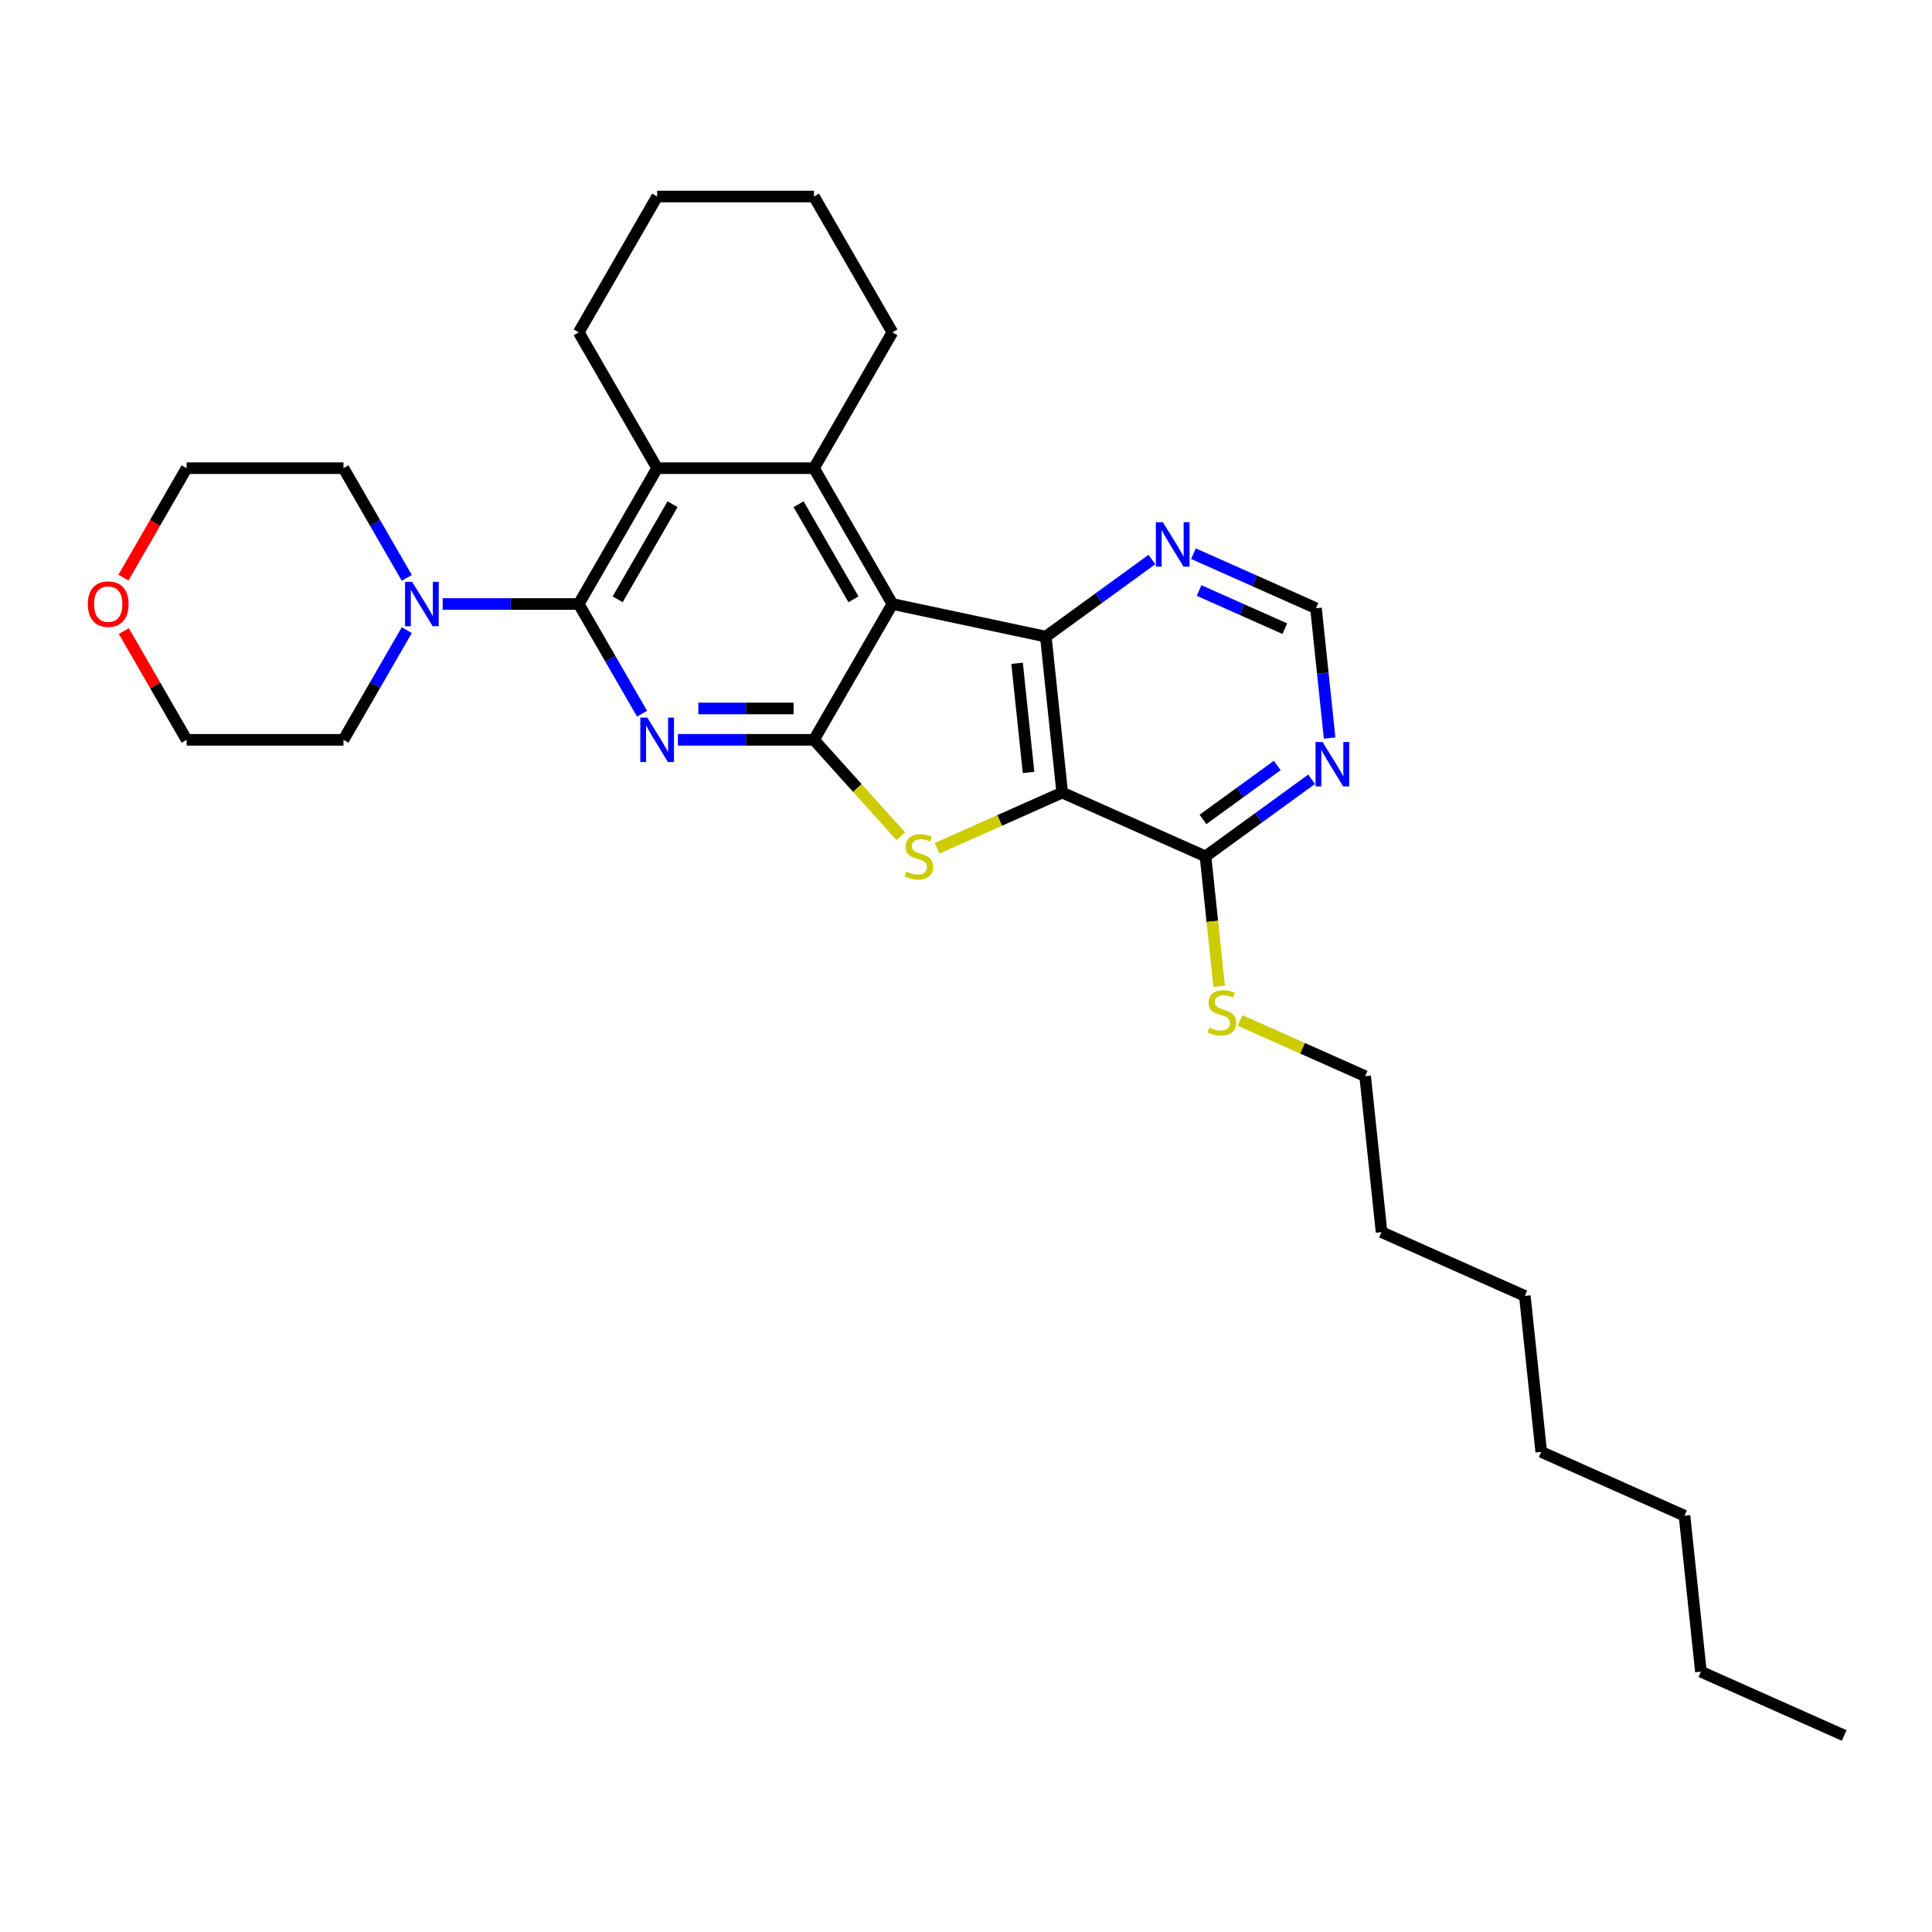 <?xml version='1.0' encoding='iso-8859-1'?>
<svg version='1.1' baseProfile='full'
              xmlns='http://www.w3.org/2000/svg'
                      xmlns:rdkit='http://www.rdkit.org/xml'
                      xmlns:xlink='http://www.w3.org/1999/xlink'
                  xml:space='preserve'
width='1000px' height='1000px' viewBox='0 0 1000 1000'>
<!-- END OF HEADER -->
<rect style='opacity:1.0;fill:#FFFFFF;stroke:none' width='1000' height='1000' x='0' y='0'> </rect>
<path class='bond-0' d='M 461.906,312.632 L 421.316,382.936' style='fill:none;fill-rule:evenodd;stroke:#000000;stroke-width:6px;stroke-linecap:butt;stroke-linejoin:miter;stroke-opacity:1' />
<path class='bond-4' d='M 461.906,312.632 L 541.311,329.511' style='fill:none;fill-rule:evenodd;stroke:#000000;stroke-width:6px;stroke-linecap:butt;stroke-linejoin:miter;stroke-opacity:1' />
<path class='bond-6' d='M 461.906,312.632 L 421.316,242.329' style='fill:none;fill-rule:evenodd;stroke:#000000;stroke-width:6px;stroke-linecap:butt;stroke-linejoin:miter;stroke-opacity:1' />
<path class='bond-6' d='M 441.757,310.205 L 413.344,260.992' style='fill:none;fill-rule:evenodd;stroke:#000000;stroke-width:6px;stroke-linecap:butt;stroke-linejoin:miter;stroke-opacity:1' />
<path class='bond-2' d='M 421.316,382.936 L 386.1,382.936' style='fill:none;fill-rule:evenodd;stroke:#000000;stroke-width:6px;stroke-linecap:butt;stroke-linejoin:miter;stroke-opacity:1' />
<path class='bond-2' d='M 386.1,382.936 L 350.885,382.936' style='fill:none;fill-rule:evenodd;stroke:#0000FF;stroke-width:6px;stroke-linecap:butt;stroke-linejoin:miter;stroke-opacity:1' />
<path class='bond-2' d='M 410.751,366.7 L 386.1,366.7' style='fill:none;fill-rule:evenodd;stroke:#000000;stroke-width:6px;stroke-linecap:butt;stroke-linejoin:miter;stroke-opacity:1' />
<path class='bond-2' d='M 386.1,366.7 L 361.449,366.7' style='fill:none;fill-rule:evenodd;stroke:#0000FF;stroke-width:6px;stroke-linecap:butt;stroke-linejoin:miter;stroke-opacity:1' />
<path class='bond-3' d='M 421.316,382.936 L 443.776,407.88' style='fill:none;fill-rule:evenodd;stroke:#000000;stroke-width:6px;stroke-linecap:butt;stroke-linejoin:miter;stroke-opacity:1' />
<path class='bond-3' d='M 443.776,407.88 L 466.235,432.824' style='fill:none;fill-rule:evenodd;stroke:#CCCC00;stroke-width:6px;stroke-linecap:butt;stroke-linejoin:miter;stroke-opacity:1' />
<path class='bond-1' d='M 549.797,410.245 L 541.311,329.511' style='fill:none;fill-rule:evenodd;stroke:#000000;stroke-width:6px;stroke-linecap:butt;stroke-linejoin:miter;stroke-opacity:1' />
<path class='bond-1' d='M 532.377,399.832 L 526.437,343.318' style='fill:none;fill-rule:evenodd;stroke:#000000;stroke-width:6px;stroke-linecap:butt;stroke-linejoin:miter;stroke-opacity:1' />
<path class='bond-9' d='M 549.797,410.245 L 623.958,443.264' style='fill:none;fill-rule:evenodd;stroke:#000000;stroke-width:6px;stroke-linecap:butt;stroke-linejoin:miter;stroke-opacity:1' />
<path class='bond-30' d='M 549.797,410.245 L 517.417,424.662' style='fill:none;fill-rule:evenodd;stroke:#000000;stroke-width:6px;stroke-linecap:butt;stroke-linejoin:miter;stroke-opacity:1' />
<path class='bond-30' d='M 517.417,424.662 L 485.036,439.079' style='fill:none;fill-rule:evenodd;stroke:#CCCC00;stroke-width:6px;stroke-linecap:butt;stroke-linejoin:miter;stroke-opacity:1' />
<path class='bond-31' d='M 332.328,369.411 L 315.937,341.022' style='fill:none;fill-rule:evenodd;stroke:#0000FF;stroke-width:6px;stroke-linecap:butt;stroke-linejoin:miter;stroke-opacity:1' />
<path class='bond-31' d='M 315.937,341.022 L 299.547,312.632' style='fill:none;fill-rule:evenodd;stroke:#000000;stroke-width:6px;stroke-linecap:butt;stroke-linejoin:miter;stroke-opacity:1' />
<path class='bond-11' d='M 541.311,329.511 L 568.775,309.557' style='fill:none;fill-rule:evenodd;stroke:#000000;stroke-width:6px;stroke-linecap:butt;stroke-linejoin:miter;stroke-opacity:1' />
<path class='bond-11' d='M 568.775,309.557 L 596.239,289.603' style='fill:none;fill-rule:evenodd;stroke:#0000FF;stroke-width:6px;stroke-linecap:butt;stroke-linejoin:miter;stroke-opacity:1' />
<path class='bond-5' d='M 299.547,312.632 L 340.136,242.329' style='fill:none;fill-rule:evenodd;stroke:#000000;stroke-width:6px;stroke-linecap:butt;stroke-linejoin:miter;stroke-opacity:1' />
<path class='bond-5' d='M 319.696,310.205 L 348.109,260.992' style='fill:none;fill-rule:evenodd;stroke:#000000;stroke-width:6px;stroke-linecap:butt;stroke-linejoin:miter;stroke-opacity:1' />
<path class='bond-8' d='M 299.547,312.632 L 264.331,312.632' style='fill:none;fill-rule:evenodd;stroke:#000000;stroke-width:6px;stroke-linecap:butt;stroke-linejoin:miter;stroke-opacity:1' />
<path class='bond-8' d='M 264.331,312.632 L 229.115,312.632' style='fill:none;fill-rule:evenodd;stroke:#0000FF;stroke-width:6px;stroke-linecap:butt;stroke-linejoin:miter;stroke-opacity:1' />
<path class='bond-7' d='M 421.316,242.329 L 340.136,242.329' style='fill:none;fill-rule:evenodd;stroke:#000000;stroke-width:6px;stroke-linecap:butt;stroke-linejoin:miter;stroke-opacity:1' />
<path class='bond-15' d='M 421.316,242.329 L 461.906,172.025' style='fill:none;fill-rule:evenodd;stroke:#000000;stroke-width:6px;stroke-linecap:butt;stroke-linejoin:miter;stroke-opacity:1' />
<path class='bond-16' d='M 340.136,242.329 L 299.547,172.025' style='fill:none;fill-rule:evenodd;stroke:#000000;stroke-width:6px;stroke-linecap:butt;stroke-linejoin:miter;stroke-opacity:1' />
<path class='bond-17' d='M 210.559,326.157 L 194.168,354.546' style='fill:none;fill-rule:evenodd;stroke:#0000FF;stroke-width:6px;stroke-linecap:butt;stroke-linejoin:miter;stroke-opacity:1' />
<path class='bond-17' d='M 194.168,354.546 L 177.777,382.936' style='fill:none;fill-rule:evenodd;stroke:#000000;stroke-width:6px;stroke-linecap:butt;stroke-linejoin:miter;stroke-opacity:1' />
<path class='bond-18' d='M 210.559,299.108 L 194.168,270.718' style='fill:none;fill-rule:evenodd;stroke:#0000FF;stroke-width:6px;stroke-linecap:butt;stroke-linejoin:miter;stroke-opacity:1' />
<path class='bond-18' d='M 194.168,270.718 L 177.777,242.329' style='fill:none;fill-rule:evenodd;stroke:#000000;stroke-width:6px;stroke-linecap:butt;stroke-linejoin:miter;stroke-opacity:1' />
<path class='bond-14' d='M 623.958,443.264 L 627.492,476.886' style='fill:none;fill-rule:evenodd;stroke:#000000;stroke-width:6px;stroke-linecap:butt;stroke-linejoin:miter;stroke-opacity:1' />
<path class='bond-14' d='M 627.492,476.886 L 631.026,510.507' style='fill:none;fill-rule:evenodd;stroke:#CCCC00;stroke-width:6px;stroke-linecap:butt;stroke-linejoin:miter;stroke-opacity:1' />
<path class='bond-33' d='M 623.958,443.264 L 651.422,423.311' style='fill:none;fill-rule:evenodd;stroke:#000000;stroke-width:6px;stroke-linecap:butt;stroke-linejoin:miter;stroke-opacity:1' />
<path class='bond-33' d='M 651.422,423.311 L 678.886,403.357' style='fill:none;fill-rule:evenodd;stroke:#0000FF;stroke-width:6px;stroke-linecap:butt;stroke-linejoin:miter;stroke-opacity:1' />
<path class='bond-33' d='M 622.654,424.143 L 641.879,410.175' style='fill:none;fill-rule:evenodd;stroke:#000000;stroke-width:6px;stroke-linecap:butt;stroke-linejoin:miter;stroke-opacity:1' />
<path class='bond-33' d='M 641.879,410.175 L 661.103,396.208' style='fill:none;fill-rule:evenodd;stroke:#0000FF;stroke-width:6px;stroke-linecap:butt;stroke-linejoin:miter;stroke-opacity:1' />
<path class='bond-10' d='M 688.212,382.023 L 684.68,348.418' style='fill:none;fill-rule:evenodd;stroke:#0000FF;stroke-width:6px;stroke-linecap:butt;stroke-linejoin:miter;stroke-opacity:1' />
<path class='bond-10' d='M 684.68,348.418 L 681.148,314.813' style='fill:none;fill-rule:evenodd;stroke:#000000;stroke-width:6px;stroke-linecap:butt;stroke-linejoin:miter;stroke-opacity:1' />
<path class='bond-12' d='M 617.735,286.58 L 649.442,300.696' style='fill:none;fill-rule:evenodd;stroke:#0000FF;stroke-width:6px;stroke-linecap:butt;stroke-linejoin:miter;stroke-opacity:1' />
<path class='bond-12' d='M 649.442,300.696 L 681.148,314.813' style='fill:none;fill-rule:evenodd;stroke:#000000;stroke-width:6px;stroke-linecap:butt;stroke-linejoin:miter;stroke-opacity:1' />
<path class='bond-12' d='M 620.643,305.647 L 642.838,315.529' style='fill:none;fill-rule:evenodd;stroke:#0000FF;stroke-width:6px;stroke-linecap:butt;stroke-linejoin:miter;stroke-opacity:1' />
<path class='bond-12' d='M 642.838,315.529 L 665.033,325.41' style='fill:none;fill-rule:evenodd;stroke:#000000;stroke-width:6px;stroke-linecap:butt;stroke-linejoin:miter;stroke-opacity:1' />
<path class='bond-13' d='M 63.891,298.978 L 80.245,270.653' style='fill:none;fill-rule:evenodd;stroke:#FF0000;stroke-width:6px;stroke-linecap:butt;stroke-linejoin:miter;stroke-opacity:1' />
<path class='bond-13' d='M 80.245,270.653 L 96.598,242.329' style='fill:none;fill-rule:evenodd;stroke:#000000;stroke-width:6px;stroke-linecap:butt;stroke-linejoin:miter;stroke-opacity:1' />
<path class='bond-34' d='M 64.097,326.644 L 80.348,354.79' style='fill:none;fill-rule:evenodd;stroke:#FF0000;stroke-width:6px;stroke-linecap:butt;stroke-linejoin:miter;stroke-opacity:1' />
<path class='bond-34' d='M 80.348,354.79 L 96.598,382.936' style='fill:none;fill-rule:evenodd;stroke:#000000;stroke-width:6px;stroke-linecap:butt;stroke-linejoin:miter;stroke-opacity:1' />
<path class='bond-21' d='M 641.844,528.184 L 674.225,542.601' style='fill:none;fill-rule:evenodd;stroke:#CCCC00;stroke-width:6px;stroke-linecap:butt;stroke-linejoin:miter;stroke-opacity:1' />
<path class='bond-21' d='M 674.225,542.601 L 706.605,557.018' style='fill:none;fill-rule:evenodd;stroke:#000000;stroke-width:6px;stroke-linecap:butt;stroke-linejoin:miter;stroke-opacity:1' />
<path class='bond-24' d='M 461.906,172.025 L 421.316,101.722' style='fill:none;fill-rule:evenodd;stroke:#000000;stroke-width:6px;stroke-linecap:butt;stroke-linejoin:miter;stroke-opacity:1' />
<path class='bond-32' d='M 299.547,172.025 L 340.136,101.722' style='fill:none;fill-rule:evenodd;stroke:#000000;stroke-width:6px;stroke-linecap:butt;stroke-linejoin:miter;stroke-opacity:1' />
<path class='bond-20' d='M 177.777,382.936 L 96.598,382.936' style='fill:none;fill-rule:evenodd;stroke:#000000;stroke-width:6px;stroke-linecap:butt;stroke-linejoin:miter;stroke-opacity:1' />
<path class='bond-19' d='M 177.777,242.329 L 96.598,242.329' style='fill:none;fill-rule:evenodd;stroke:#000000;stroke-width:6px;stroke-linecap:butt;stroke-linejoin:miter;stroke-opacity:1' />
<path class='bond-22' d='M 706.605,557.018 L 715.091,637.753' style='fill:none;fill-rule:evenodd;stroke:#000000;stroke-width:6px;stroke-linecap:butt;stroke-linejoin:miter;stroke-opacity:1' />
<path class='bond-26' d='M 715.091,637.753 L 789.252,670.771' style='fill:none;fill-rule:evenodd;stroke:#000000;stroke-width:6px;stroke-linecap:butt;stroke-linejoin:miter;stroke-opacity:1' />
<path class='bond-23' d='M 880.384,865.26 L 871.899,784.525' style='fill:none;fill-rule:evenodd;stroke:#000000;stroke-width:6px;stroke-linecap:butt;stroke-linejoin:miter;stroke-opacity:1' />
<path class='bond-29' d='M 880.384,865.26 L 954.545,898.278' style='fill:none;fill-rule:evenodd;stroke:#000000;stroke-width:6px;stroke-linecap:butt;stroke-linejoin:miter;stroke-opacity:1' />
<path class='bond-28' d='M 421.316,101.722 L 340.136,101.722' style='fill:none;fill-rule:evenodd;stroke:#000000;stroke-width:6px;stroke-linecap:butt;stroke-linejoin:miter;stroke-opacity:1' />
<path class='bond-25' d='M 871.899,784.525 L 797.737,751.506' style='fill:none;fill-rule:evenodd;stroke:#000000;stroke-width:6px;stroke-linecap:butt;stroke-linejoin:miter;stroke-opacity:1' />
<path class='bond-27' d='M 789.252,670.771 L 797.737,751.506' style='fill:none;fill-rule:evenodd;stroke:#000000;stroke-width:6px;stroke-linecap:butt;stroke-linejoin:miter;stroke-opacity:1' />
<path  class='atom-3' d='M 335.055 371.441
L 342.588 383.618
Q 343.335 384.819, 344.536 386.995
Q 345.738 389.17, 345.803 389.3
L 345.803 371.441
L 348.855 371.441
L 348.855 394.431
L 345.705 394.431
L 337.62 381.117
Q 336.678 379.559, 335.672 377.773
Q 334.697 375.987, 334.405 375.435
L 334.405 394.431
L 331.418 394.431
L 331.418 371.441
L 335.055 371.441
' fill='#0000FF'/>
<path  class='atom-4' d='M 469.141 451.155
Q 469.401 451.252, 470.473 451.707
Q 471.544 452.161, 472.713 452.454
Q 473.915 452.713, 475.084 452.713
Q 477.259 452.713, 478.526 451.674
Q 479.792 450.603, 479.792 448.752
Q 479.792 447.485, 479.143 446.706
Q 478.526 445.927, 477.552 445.505
Q 476.577 445.083, 474.954 444.595
Q 472.908 443.978, 471.674 443.394
Q 470.473 442.809, 469.596 441.576
Q 468.752 440.342, 468.752 438.263
Q 468.752 435.373, 470.7 433.587
Q 472.681 431.802, 476.577 431.802
Q 479.24 431.802, 482.26 433.068
L 481.513 435.568
Q 478.753 434.432, 476.675 434.432
Q 474.434 434.432, 473.2 435.373
Q 471.966 436.283, 471.999 437.874
Q 471.999 439.108, 472.616 439.855
Q 473.265 440.601, 474.175 441.024
Q 475.116 441.446, 476.675 441.933
Q 478.753 442.582, 479.987 443.232
Q 481.221 443.881, 482.098 445.212
Q 483.007 446.511, 483.007 448.752
Q 483.007 451.934, 480.864 453.655
Q 478.753 455.344, 475.214 455.344
Q 473.168 455.344, 471.609 454.889
Q 470.083 454.467, 468.265 453.72
L 469.141 451.155
' fill='#CCCC00'/>
<path  class='atom-9' d='M 213.285 301.137
L 220.819 313.314
Q 221.566 314.516, 222.767 316.691
Q 223.968 318.867, 224.033 318.997
L 224.033 301.137
L 227.086 301.137
L 227.086 324.127
L 223.936 324.127
L 215.85 310.814
Q 214.909 309.255, 213.902 307.469
Q 212.928 305.683, 212.636 305.131
L 212.636 324.127
L 209.648 324.127
L 209.648 301.137
L 213.285 301.137
' fill='#0000FF'/>
<path  class='atom-11' d='M 684.552 384.053
L 692.085 396.23
Q 692.832 397.431, 694.034 399.607
Q 695.235 401.783, 695.3 401.912
L 695.3 384.053
L 698.353 384.053
L 698.353 407.043
L 695.203 407.043
L 687.117 393.73
Q 686.176 392.171, 685.169 390.385
Q 684.195 388.599, 683.903 388.047
L 683.903 407.043
L 680.915 407.043
L 680.915 384.053
L 684.552 384.053
' fill='#0000FF'/>
<path  class='atom-12' d='M 601.905 270.299
L 609.439 282.476
Q 610.186 283.678, 611.387 285.853
Q 612.588 288.029, 612.653 288.159
L 612.653 270.299
L 615.706 270.299
L 615.706 293.289
L 612.556 293.289
L 604.47 279.976
Q 603.529 278.417, 602.522 276.631
Q 601.548 274.845, 601.256 274.293
L 601.256 293.289
L 598.268 293.289
L 598.268 270.299
L 601.905 270.299
' fill='#0000FF'/>
<path  class='atom-14' d='M 45.455 312.697
Q 45.455 307.177, 48.182 304.092
Q 50.91 301.007, 56.008 301.007
Q 61.106 301.007, 63.834 304.092
Q 66.561 307.177, 66.561 312.697
Q 66.561 318.282, 63.801 321.465
Q 61.041 324.614, 56.008 324.614
Q 50.942 324.614, 48.182 321.465
Q 45.455 318.315, 45.455 312.697
M 56.008 322.017
Q 59.515 322.017, 61.398 319.679
Q 63.314 317.308, 63.314 312.697
Q 63.314 308.184, 61.398 305.911
Q 59.515 303.605, 56.008 303.605
Q 52.501 303.605, 50.585 305.878
Q 48.702 308.151, 48.702 312.697
Q 48.702 317.341, 50.585 319.679
Q 52.501 322.017, 56.008 322.017
' fill='#FF0000'/>
<path  class='atom-15' d='M 625.949 531.89
Q 626.209 531.987, 627.281 532.442
Q 628.352 532.896, 629.521 533.188
Q 630.723 533.448, 631.892 533.448
Q 634.067 533.448, 635.334 532.409
Q 636.6 531.338, 636.6 529.487
Q 636.6 528.22, 635.951 527.441
Q 635.334 526.662, 634.36 526.24
Q 633.385 525.817, 631.762 525.33
Q 629.716 524.713, 628.482 524.129
Q 627.281 523.544, 626.404 522.31
Q 625.56 521.076, 625.56 518.998
Q 625.56 516.108, 627.508 514.322
Q 629.489 512.536, 633.385 512.536
Q 636.048 512.536, 639.068 513.803
L 638.321 516.303
Q 635.561 515.167, 633.483 515.167
Q 631.242 515.167, 630.008 516.108
Q 628.774 517.018, 628.807 518.609
Q 628.807 519.843, 629.424 520.589
Q 630.073 521.336, 630.983 521.758
Q 631.924 522.181, 633.483 522.668
Q 635.561 523.317, 636.795 523.966
Q 638.029 524.616, 638.906 525.947
Q 639.815 527.246, 639.815 529.487
Q 639.815 532.669, 637.672 534.39
Q 635.561 536.078, 632.022 536.078
Q 629.976 536.078, 628.417 535.624
Q 626.891 535.202, 625.073 534.455
L 625.949 531.89
' fill='#CCCC00'/>
</svg>
